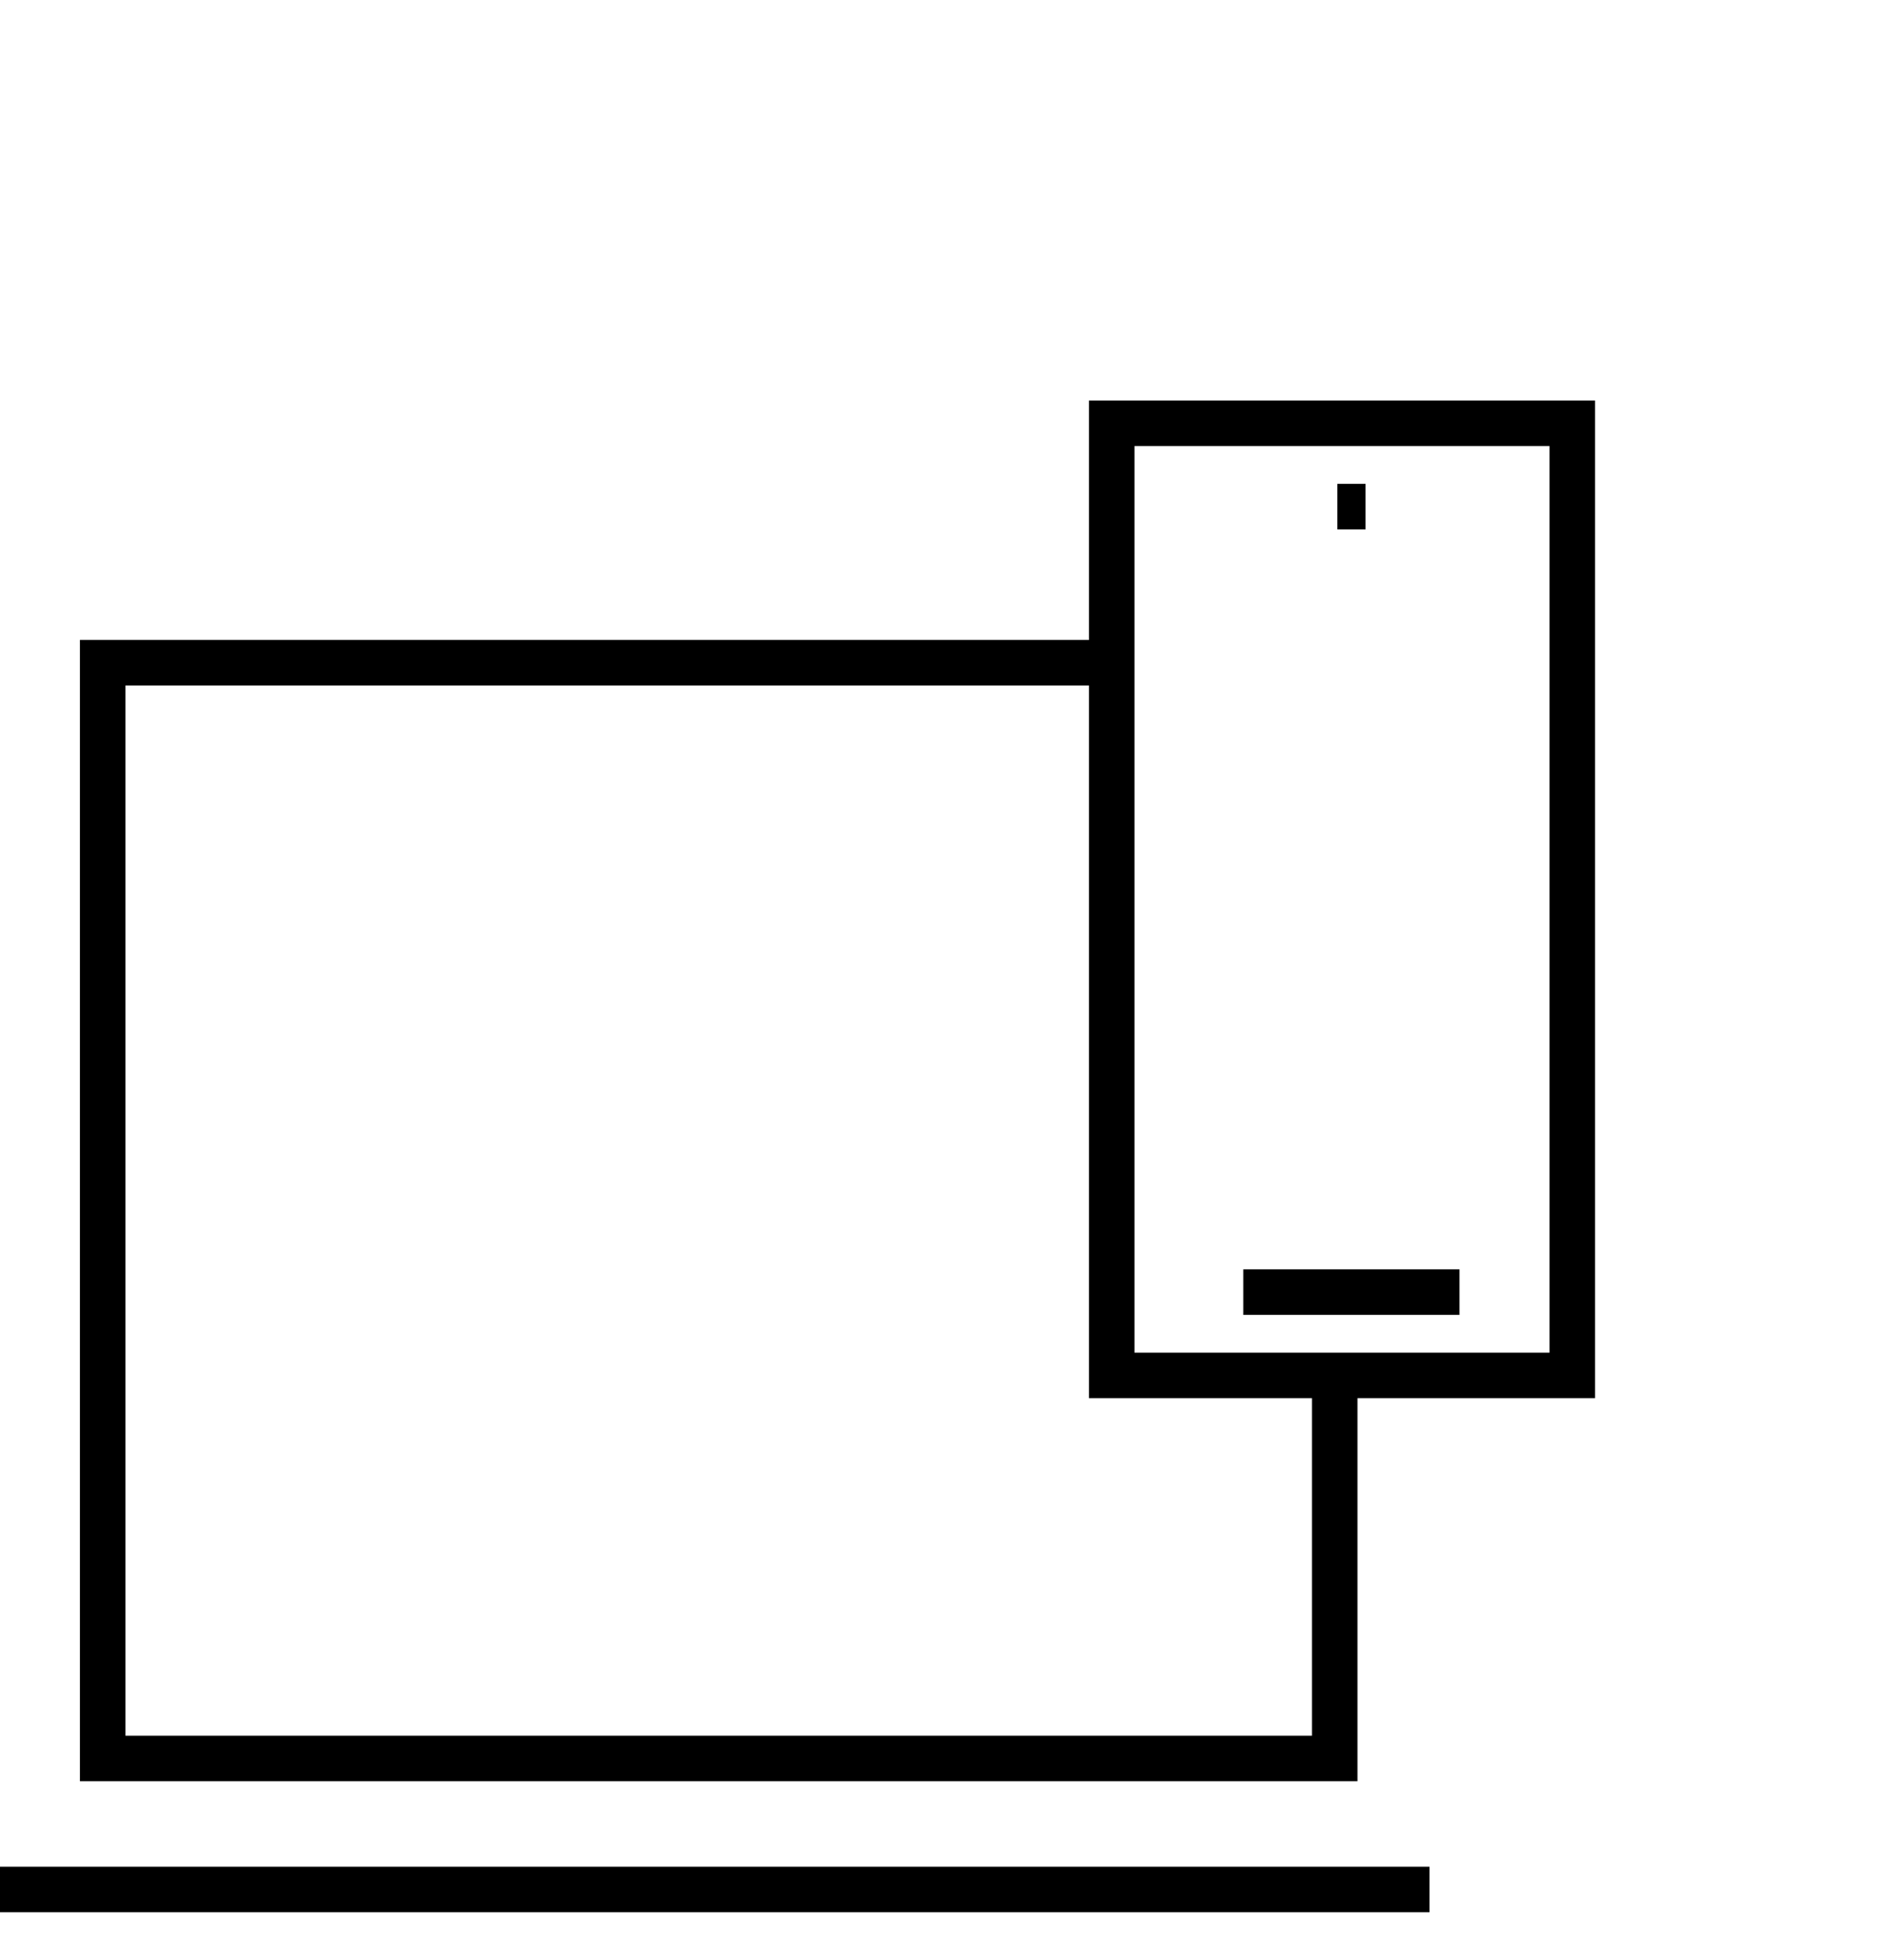 <svg xmlns="http://www.w3.org/2000/svg" xmlns:xlink="http://www.w3.org/1999/xlink" xmlns:svgjs="http://svgjs.com/svgjs" width="57" height="58" viewBox="0 0 57 58" fill="none"><path d="M0 56.551H42.794M39.957 41.425V52.63H3.074V19.835H33.274" stroke="black" stroke-width="1.363"></path><path d="M37.221 38.673H43.693M33.281 12.668H47.07V41.166H33.281V12.668Z" stroke="black" stroke-width="1.363"></path><path d="M40.037 15.163H40.881" stroke="black" stroke-width="1.363"></path></svg>